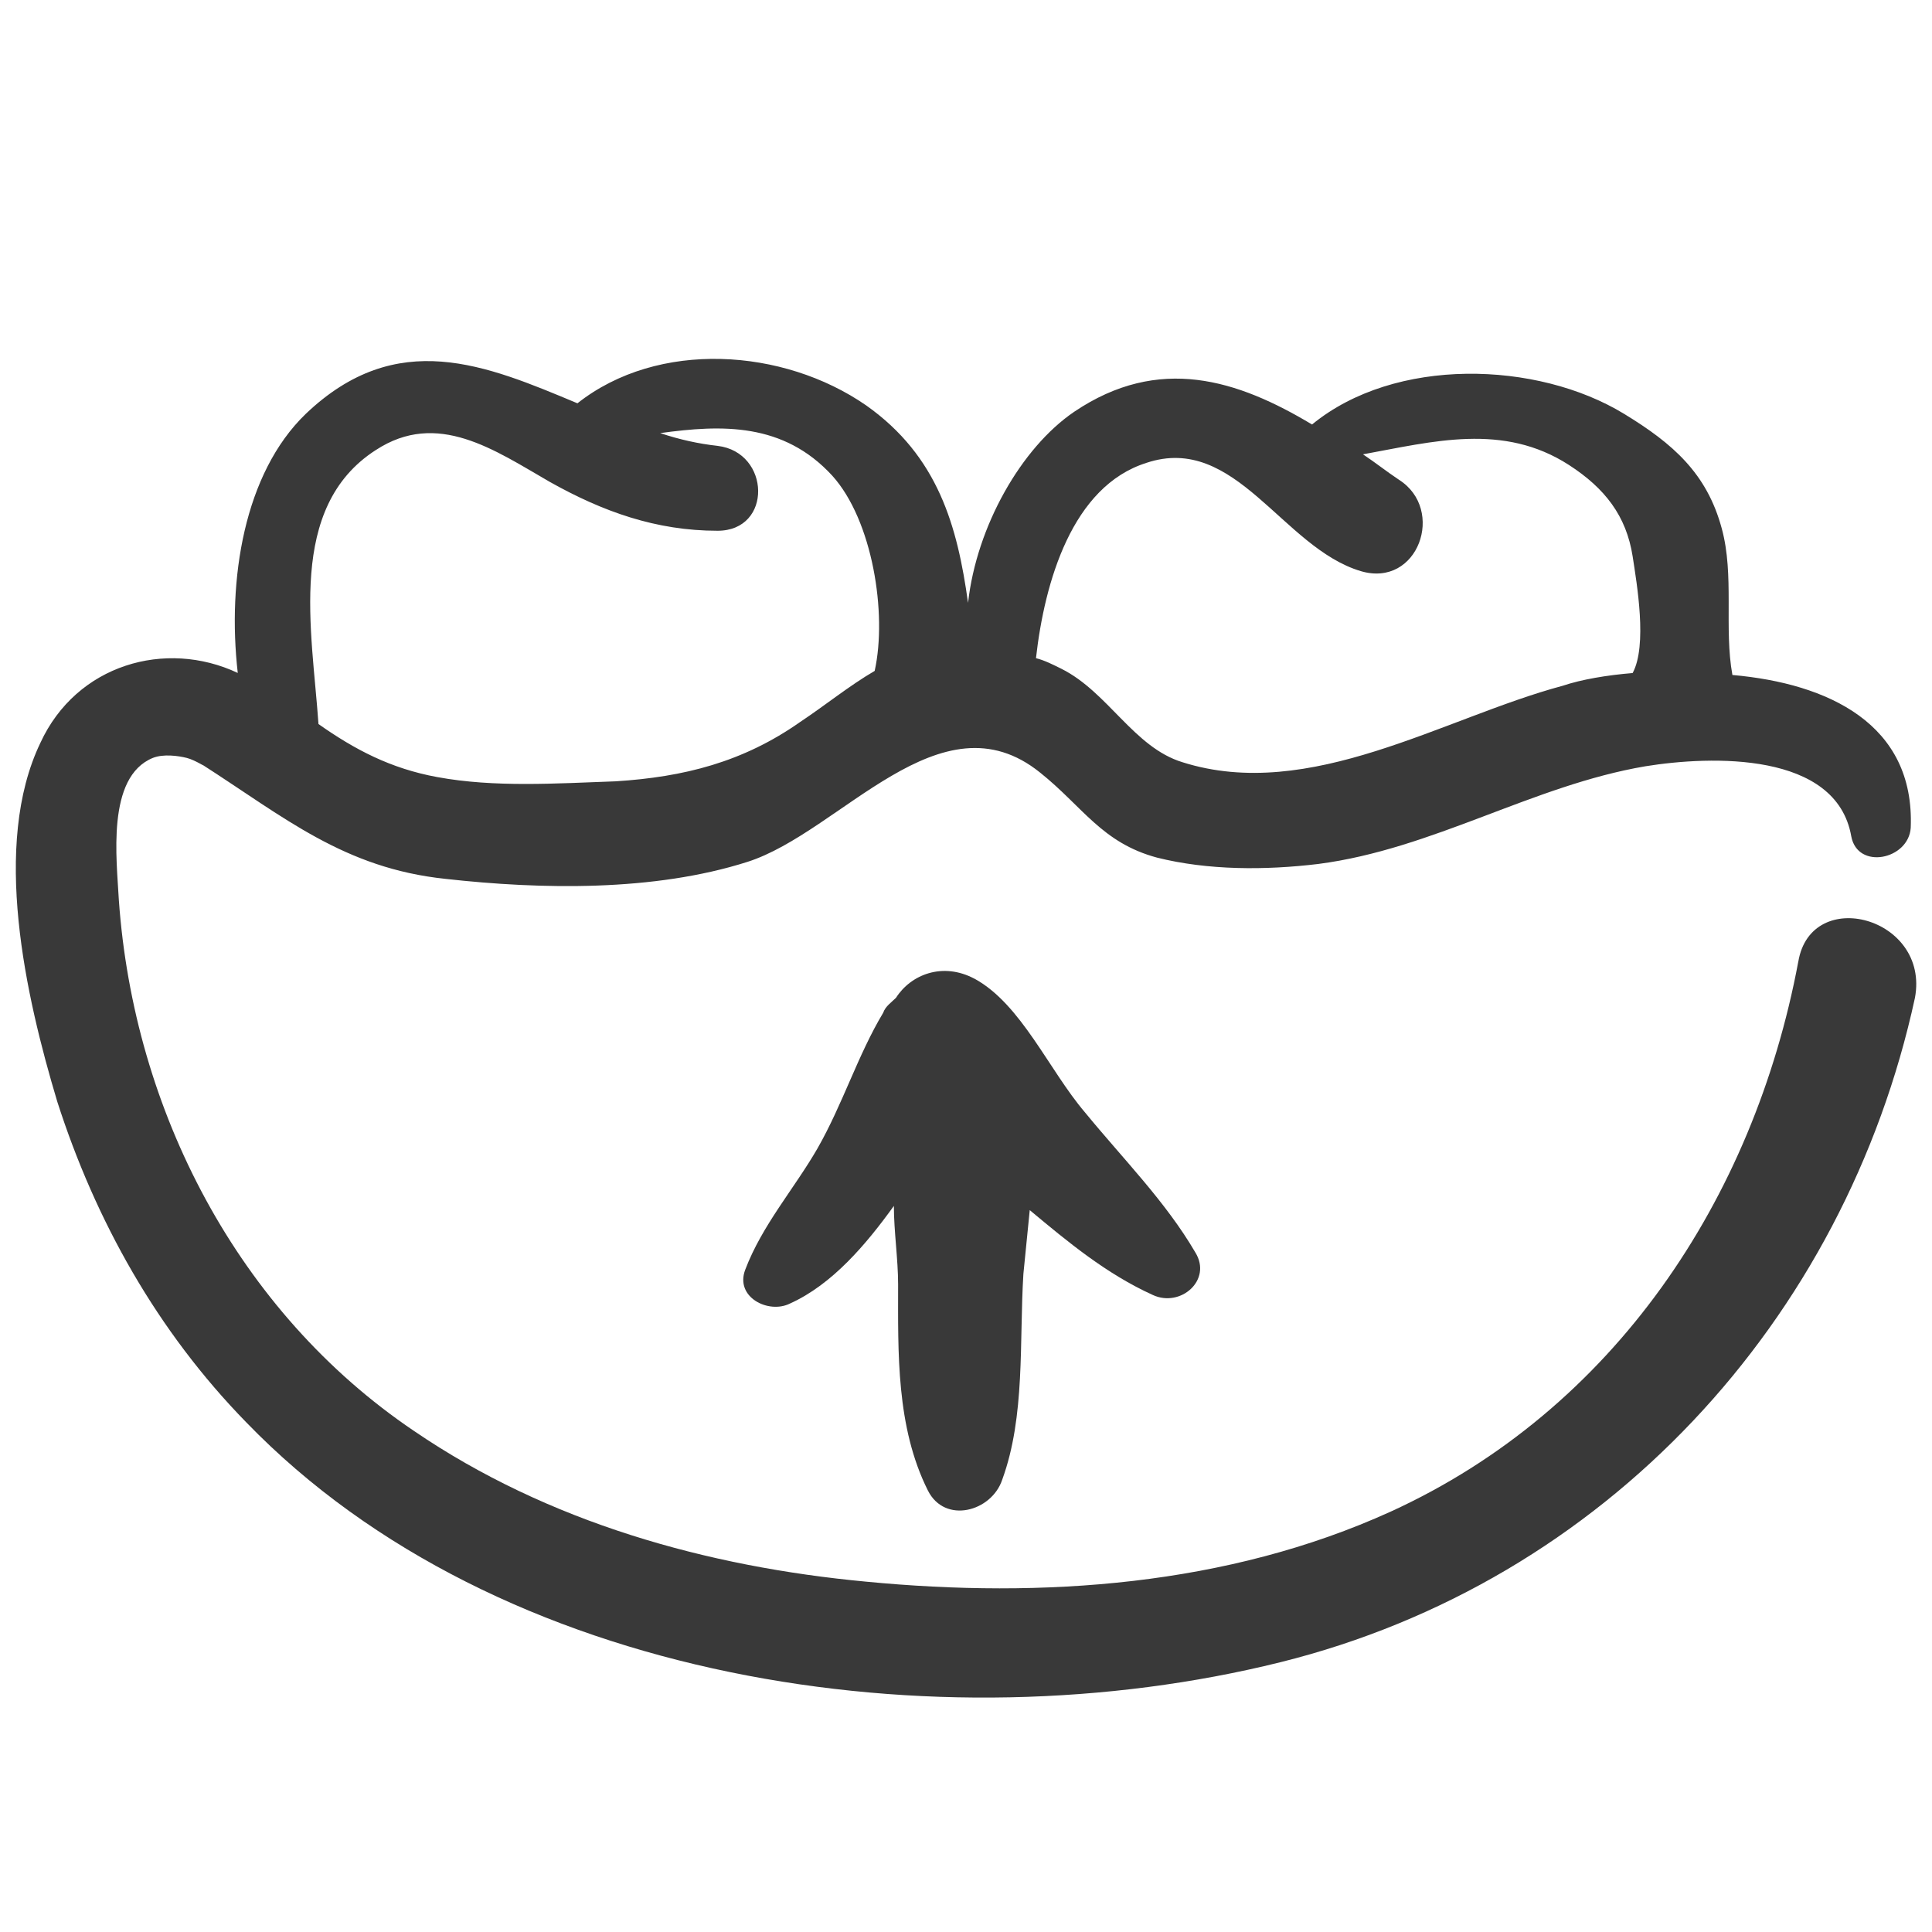 <?xml version="1.0" encoding="UTF-8"?>
<svg width="100pt" height="100pt" version="1.1" viewBox="0 0 100 100" xmlns="http://www.w3.org/2000/svg">
 <g fill="#393939">
  <path d="m50.441 50.66c-1.648-0.879-3.297-0.219-4.066 0.988-0.219 0.219-0.551 0.441-0.66 0.77-1.32 2.199-2.09 4.727-3.406 7.031-1.207 2.09-2.856 3.957-3.734 6.266-0.551 1.43 1.207 2.309 2.309 1.758 2.199-0.988 3.957-3.078 5.383-5.055 0 1.32 0.219 2.746 0.219 4.066 0 3.516-0.109 7.363 1.539 10.66 0.879 1.758 3.297 1.098 3.848-0.551 1.207-3.297 0.879-7.144 1.098-10.66 0.109-1.098 0.219-2.199 0.328-3.297 1.977 1.648 3.957 3.297 6.375 4.394 1.43 0.66 3.078-0.77 2.199-2.199-1.539-2.637-3.734-4.836-5.715-7.254-1.871-2.195-3.301-5.602-5.715-6.918z"/>
  <path d="m93.078 49.781c-2.309 12.309-9.559 23.188-21.098 28.461-8.461 3.848-18.023 4.504-27.145 3.625-8.242-0.77-16.484-3.078-23.406-7.801-9.121-6.156-14.508-16.594-15.277-27.473-0.109-2.09-0.66-6.375 1.758-7.363 0.551-0.219 1.32-0.109 1.758 0 0.441 0.109 1.098 0.551 0.77 0.328 4.285 2.746 7.363 5.383 12.637 5.934 4.945 0.551 10.77 0.66 15.605-0.879 4.836-1.539 10-8.793 15.164-4.617 2.199 1.758 3.188 3.625 6.043 4.394 2.637 0.66 5.606 0.66 8.352 0.328 5.934-0.77 11.098-4.066 16.922-5.055 3.406-0.551 9.891-0.77 10.66 3.625 0.328 1.758 2.969 1.207 3.078-0.441 0.219-5.383-4.285-7.473-9.23-7.91-0.441-2.418 0.109-5.164-0.551-7.582-0.77-2.856-2.527-4.394-5.055-5.934-4.504-2.746-11.867-2.969-16.152 0.551-3.848-2.309-7.91-3.625-12.309-0.66-2.746 1.867-5.055 5.934-5.496 9.891-0.551-3.957-1.539-7.582-5.273-10.219-4.285-2.969-10.77-3.406-14.945-0.109-4.727-1.977-9.34-3.957-14.066 0.551-3.188 3.078-4.066 8.57-3.516 13.406-3.734-1.758-8.352-0.441-10.219 3.625-2.527 5.273-0.77 13.078 0.879 18.57 1.977 6.152 5.164 11.867 9.781 16.594 13.078 13.516 35.824 16.812 53.516 12.418 16.812-4.176 29.23-17.691 32.855-34.395 0.773-4.172-5.383-5.82-6.039-1.863zm-33.738-25.824c4.617-1.539 7.031 4.394 11.098 5.606 2.969 0.879 4.394-3.188 1.977-4.727-0.66-0.441-1.207-0.879-1.867-1.32 3.625-0.66 7.254-1.648 10.66 0.551 1.867 1.207 2.969 2.637 3.297 4.727 0.219 1.43 0.77 4.617 0 6.043-1.32 0.109-2.637 0.328-3.625 0.66-6.152 1.648-13.078 6.043-19.672 3.957-2.527-0.77-3.848-3.625-6.266-4.836-0.441-0.219-0.879-0.441-1.32-0.551 0.445-3.957 1.875-8.902 5.719-10.109zm-39.891-0.66c3.188-2.09 6.152 0 9.012 1.648 2.746 1.539 5.496 2.527 8.68 2.527 2.856 0 2.746-4.066 0-4.394-0.988-0.109-1.977-0.328-2.969-0.66 3.188-0.441 6.375-0.551 8.902 2.199 2.09 2.309 2.856 7.144 2.199 10.109-1.32 0.77-2.527 1.758-3.848 2.637-2.969 2.09-6.043 2.856-9.559 3.078-3.078 0.109-6.266 0.328-9.23-0.219-2.418-0.441-4.285-1.43-6.152-2.746-0.332-4.84-1.648-11.211 2.965-14.18z"/>
 </g>
</svg>
